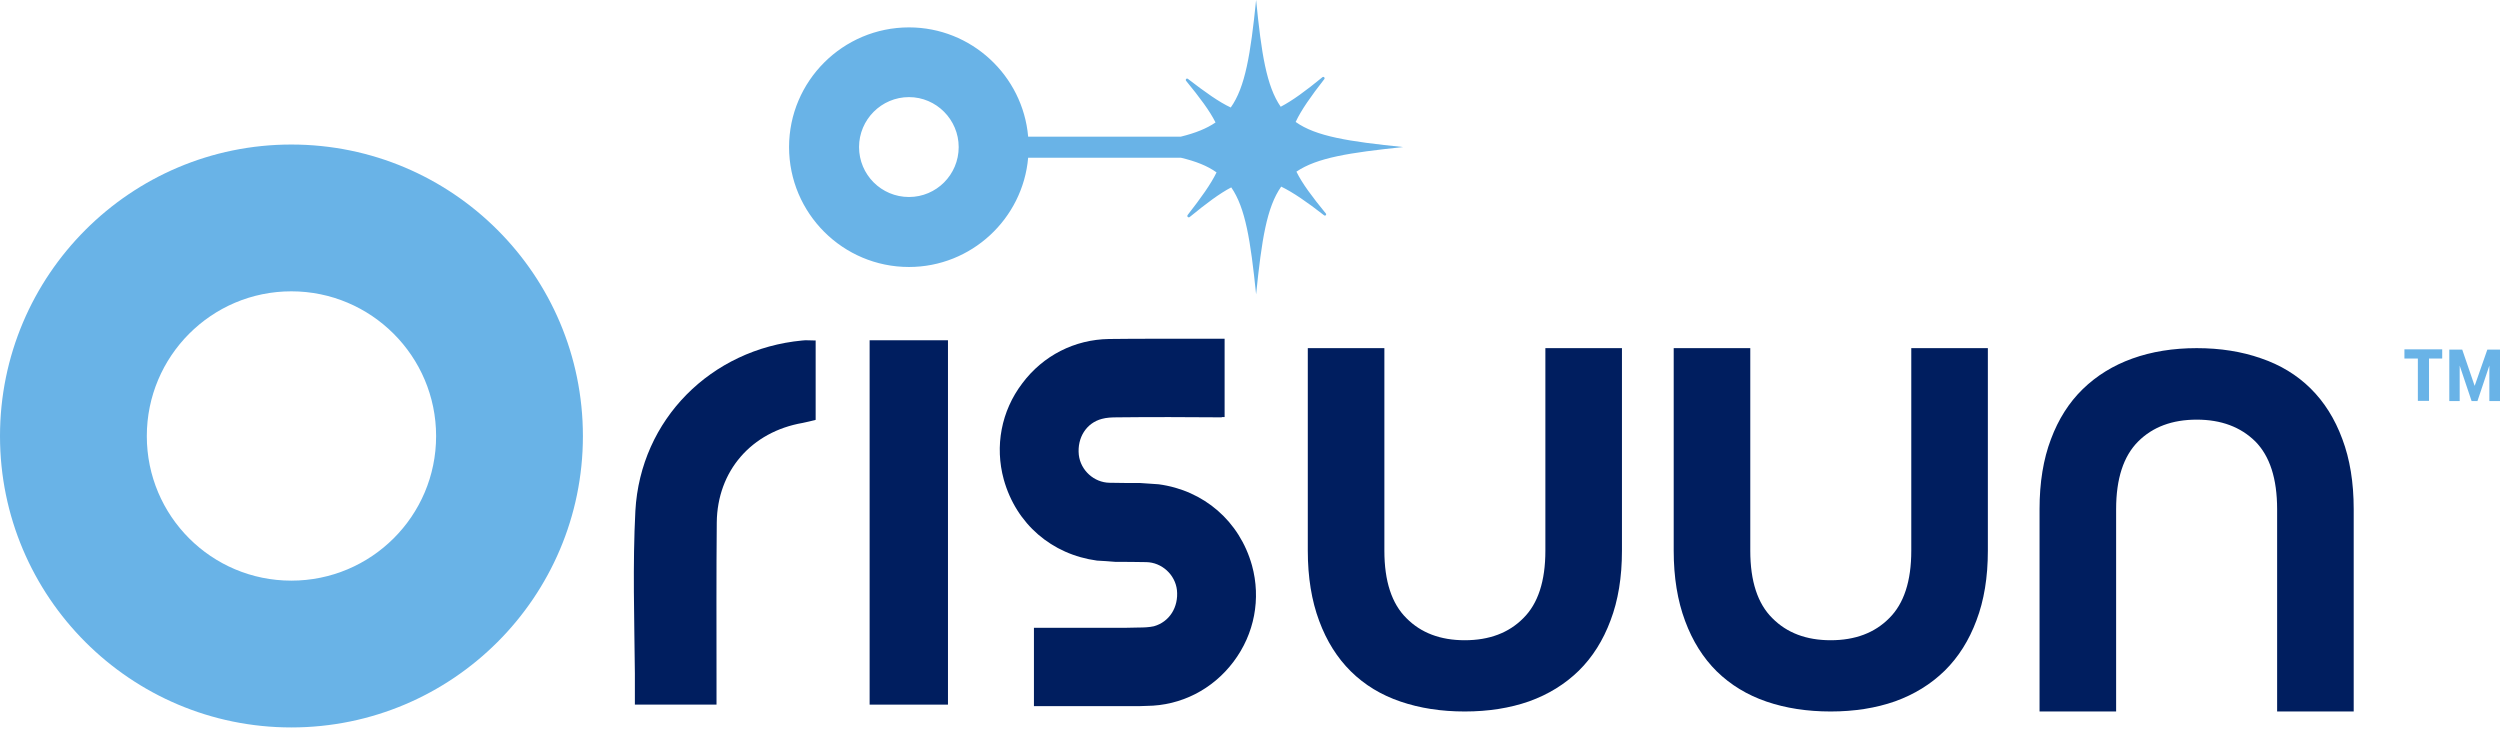 <svg width="160" height="47" viewBox="0 0 160 47" fill="none" xmlns="http://www.w3.org/2000/svg">
<path d="M60.67 45.096H55.656V21.777H60.67V45.096Z" fill="#001E5F"/>
<path d="M98.904 35.247C98.904 37.194 98.433 38.633 97.492 39.563C96.562 40.504 95.312 40.975 93.744 40.975C92.186 40.975 90.942 40.504 90.012 39.563C89.07 38.633 88.6 37.194 88.6 35.247V22.281H83.699V35.247C83.699 36.945 83.943 38.444 84.429 39.742C84.905 41.029 85.582 42.105 86.458 42.971C87.334 43.836 88.394 44.48 89.638 44.902C90.872 45.324 92.24 45.535 93.744 45.535C95.258 45.535 96.632 45.318 97.865 44.886C99.099 44.442 100.159 43.788 101.046 42.922C101.922 42.057 102.598 40.986 103.074 39.709C103.561 38.433 103.805 36.945 103.805 35.247V22.281H98.904V35.247Z" fill="#001E5F"/>
<path d="M122.322 35.247C122.322 37.194 121.851 38.633 120.91 39.563C119.98 40.504 118.73 40.975 117.162 40.975C115.604 40.975 114.36 40.504 113.43 39.563C112.488 38.633 112.018 37.194 112.018 35.247V22.281H107.117V35.247C107.117 36.945 107.361 38.444 107.847 39.742C108.323 41.029 109 42.105 109.876 42.971C110.763 43.836 111.823 44.48 113.056 44.902C114.29 45.324 115.658 45.535 117.162 45.535C118.676 45.535 120.05 45.318 121.284 44.886C122.517 44.442 123.577 43.788 124.464 42.922C125.34 42.057 126.016 40.986 126.492 39.709C126.979 38.433 127.223 36.945 127.223 35.247V22.281H122.322V35.247Z" fill="#001E5F"/>
<path d="M135.432 32.586C135.432 30.638 135.902 29.194 136.844 28.253C137.774 27.323 139.023 26.857 140.592 26.857C142.15 26.857 143.399 27.323 144.341 28.253C145.271 29.194 145.736 30.638 145.736 32.586V45.535H150.637V32.586C150.637 30.876 150.393 29.378 149.906 28.091C149.43 26.803 148.754 25.727 147.878 24.861C147.002 23.996 145.942 23.352 144.698 22.93C143.464 22.498 142.096 22.281 140.592 22.281C139.078 22.281 137.704 22.503 136.47 22.947C135.237 23.39 134.177 24.045 133.29 24.91C132.414 25.765 131.737 26.83 131.261 28.107C130.775 29.383 130.531 30.876 130.531 32.586V45.535H135.432V32.586Z" fill="#001E5F"/>
<path d="M51.342 21.792C45.516 22.343 40.989 26.838 40.664 32.696C40.486 36.153 40.599 39.625 40.632 43.098V45.094H40.81C42.222 45.094 43.602 45.094 45.062 45.094C45.322 45.094 45.587 45.094 45.857 45.094C45.857 44.477 45.857 43.942 45.857 43.406C45.857 40.08 45.841 36.77 45.873 33.443C45.906 30.133 48.096 27.634 51.374 27.066C51.65 27.017 51.926 26.936 52.202 26.871C52.202 25.135 52.202 23.496 52.202 21.792C51.829 21.792 51.585 21.759 51.342 21.792Z" fill="#001E5F"/>
<path d="M80.127 36.187C79.332 33.347 77.044 31.384 74.156 30.994L72.971 30.913C72.403 30.913 71.705 30.913 71.007 30.897C70.018 30.881 69.158 30.102 69.044 29.112C68.93 28.008 69.531 27.067 70.521 26.808C70.813 26.726 71.154 26.71 71.494 26.71C72.614 26.694 73.766 26.694 74.87 26.694L78.196 26.71V26.694H78.375V21.68H74.123C73.085 21.68 72.03 21.68 70.975 21.696C68.784 21.728 66.756 22.751 65.425 24.536C64.079 26.304 63.657 28.56 64.241 30.686C65.036 33.542 67.324 35.489 70.212 35.879L70.764 35.911L71.397 35.96C71.965 35.96 72.663 35.96 73.361 35.976C74.35 35.992 75.21 36.771 75.324 37.761C75.438 38.864 74.837 39.806 73.847 40.081C73.555 40.146 73.214 40.162 72.874 40.162C72.592 40.173 72.311 40.179 72.03 40.179H66.172V45.079V45.193H68.573C68.855 45.193 69.136 45.193 69.417 45.193C70.023 45.193 70.64 45.193 71.267 45.193C71.657 45.193 72.052 45.193 72.452 45.193H72.906C73.068 45.182 73.231 45.177 73.393 45.177C75.584 45.16 77.612 44.122 78.943 42.353C80.29 40.568 80.711 38.313 80.127 36.187Z" fill="#001E5F"/>
<path fillRule="evenodd" clipRule="evenodd" d="M84.853 13.663C84.918 13.744 84.82 13.842 84.739 13.777C83.636 12.917 82.76 12.316 81.997 11.943C81.072 13.258 80.748 15.335 80.391 18.84C80.034 15.383 79.709 13.306 78.8 11.992C78.054 12.381 77.21 13.014 76.139 13.89C76.058 13.955 75.944 13.858 76.009 13.761C76.869 12.657 77.486 11.797 77.859 11.034C77.275 10.613 76.528 10.32 75.571 10.093H65.802C65.462 14.004 62.167 17.087 58.175 17.087C53.94 17.087 50.5 13.647 50.5 9.412C50.5 5.193 53.94 1.753 58.175 1.753C62.167 1.753 65.462 4.836 65.802 8.746H75.571C76.496 8.519 77.226 8.227 77.794 7.838C77.421 7.091 76.788 6.247 75.912 5.176C75.847 5.095 75.944 4.982 76.025 5.047C77.145 5.907 78.005 6.523 78.768 6.88C79.693 5.582 80.034 3.489 80.391 0C80.731 3.44 81.056 5.517 81.965 6.832C82.711 6.442 83.555 5.826 84.626 4.949C84.707 4.868 84.82 4.982 84.756 5.063C83.895 6.166 83.279 7.043 82.922 7.805C84.22 8.73 86.313 9.055 89.802 9.412C86.362 9.769 84.285 10.093 82.971 10.986C83.344 11.748 83.977 12.592 84.853 13.663ZM61.356 9.412C61.356 7.659 59.928 6.215 58.175 6.215C56.407 6.215 54.979 7.659 54.979 9.412C54.979 11.181 56.407 12.608 58.175 12.608C59.928 12.608 61.356 11.181 61.356 9.412Z" fill="#69B3E7"/>
<path fillRule="evenodd" clipRule="evenodd" d="M37.306 27.911C37.306 38.199 28.949 46.556 18.645 46.556C8.357 46.556 0 38.199 0 27.911C0 17.607 8.357 9.25 18.645 9.25C28.949 9.25 37.306 17.607 37.306 27.911ZM27.911 27.911C27.911 22.8 23.757 18.645 18.645 18.645C13.534 18.645 9.396 22.8 9.396 27.911C9.396 33.023 13.534 37.161 18.645 37.161C23.757 37.161 27.911 33.023 27.911 27.911Z" fill="#69B3E7"/>
<path d="M156.301 22.944H155.457V25.654H154.743V22.944H153.883V22.359H156.301V22.944ZM159.319 23.398L158.556 25.67H158.183L157.42 23.398V25.67H156.755V22.376H157.583L158.378 24.696L159.189 22.376H160V25.67H159.319V23.398Z" fill="#69B3E7"/>
</svg>

